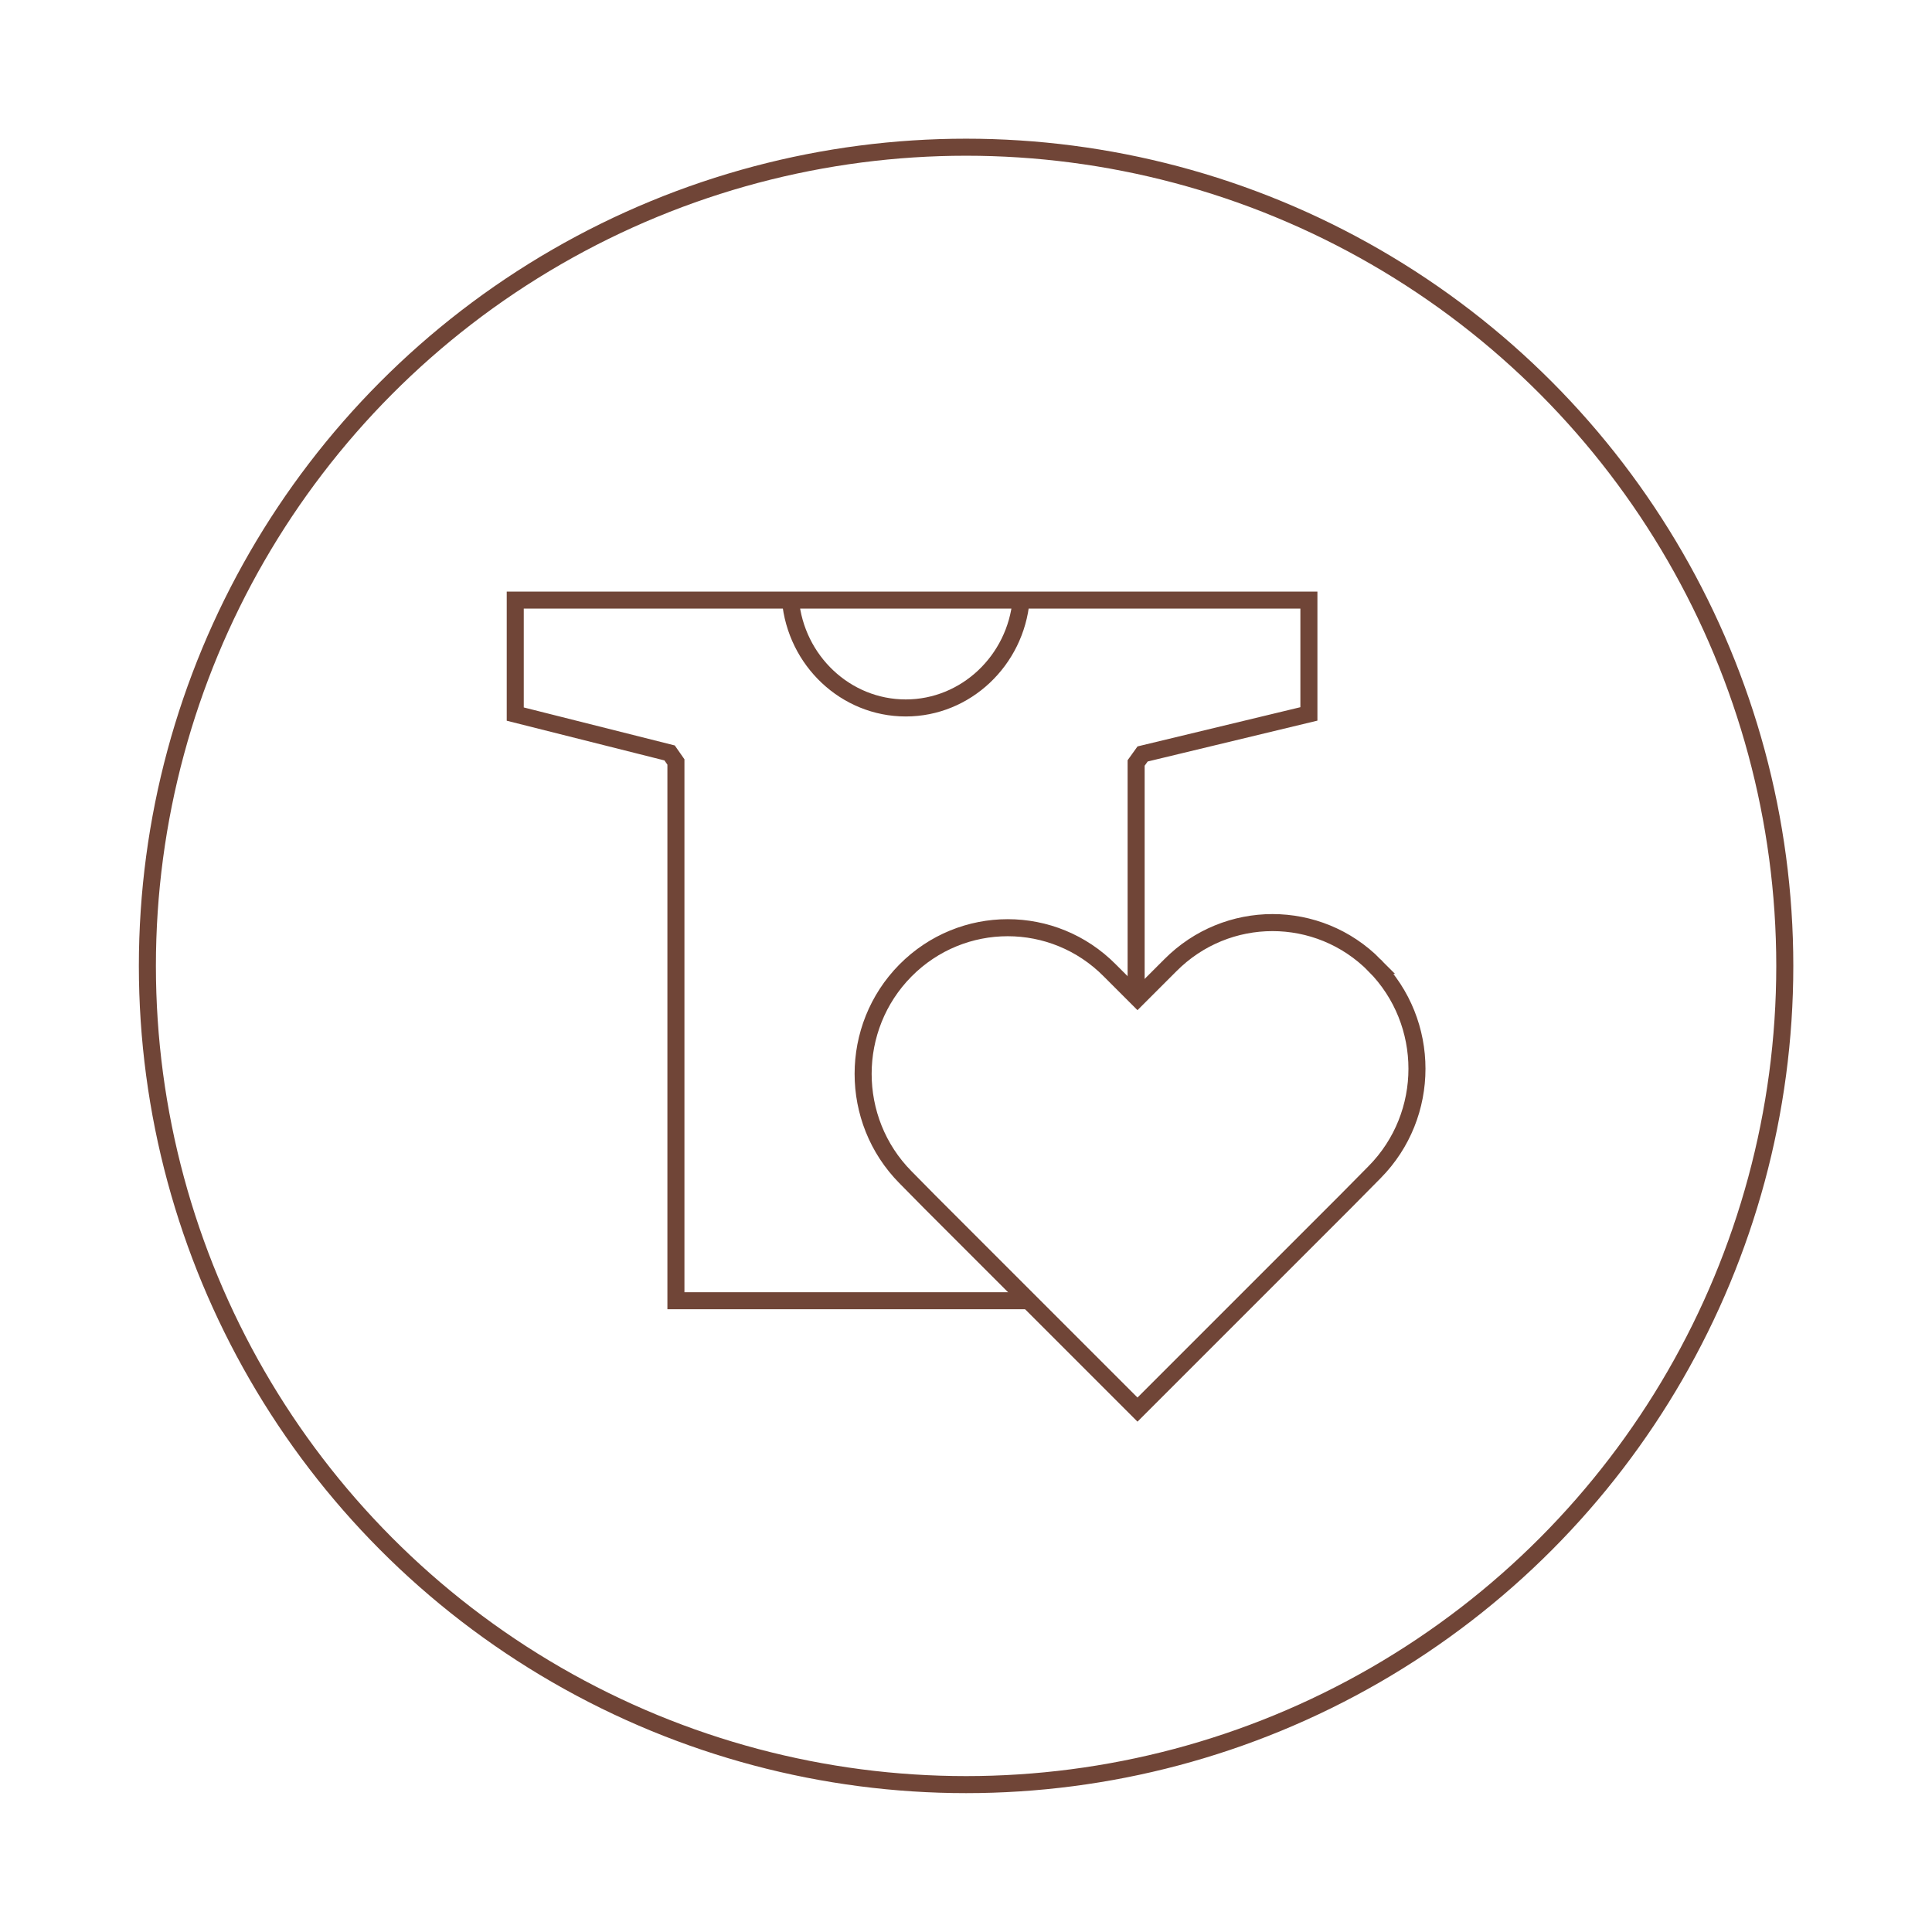 <?xml version="1.0" encoding="UTF-8"?><svg id="Cirkel-ramme" xmlns="http://www.w3.org/2000/svg" viewBox="0 0 113.39 113.39"><defs><style>.cls-1{fill:none;stroke:#704537;stroke-miterlimit:10;}</style></defs><circle class="cls-1" cx="56.7" cy="56.69" r="48.05"/><path class="cls-1" d="M45.89,35.22h14.04m.57,41.12h-20.83v-31.62l-.37-.53-9.06-2.28v-6.69h16.15c.32,3.55,3.24,6.33,6.77,6.33s6.45-2.79,6.77-6.33h16.89v6.68l-9.76,2.35-.38,.53v13.26"/><path class="cls-1" d="M80.68,56.66c-3.31-3.35-8.68-3.35-12,0l-1.92,1.92-1.62-1.62c-3.31-3.35-8.68-3.35-12,0-3.31,3.35-3.31,8.78,0,12.13l1.45,1.47,.1,.1,12.07,12.07,12.07-12.07,.1-.1,1.75-1.77c3.31-3.35,3.31-8.78,0-12.13Z"/></svg>